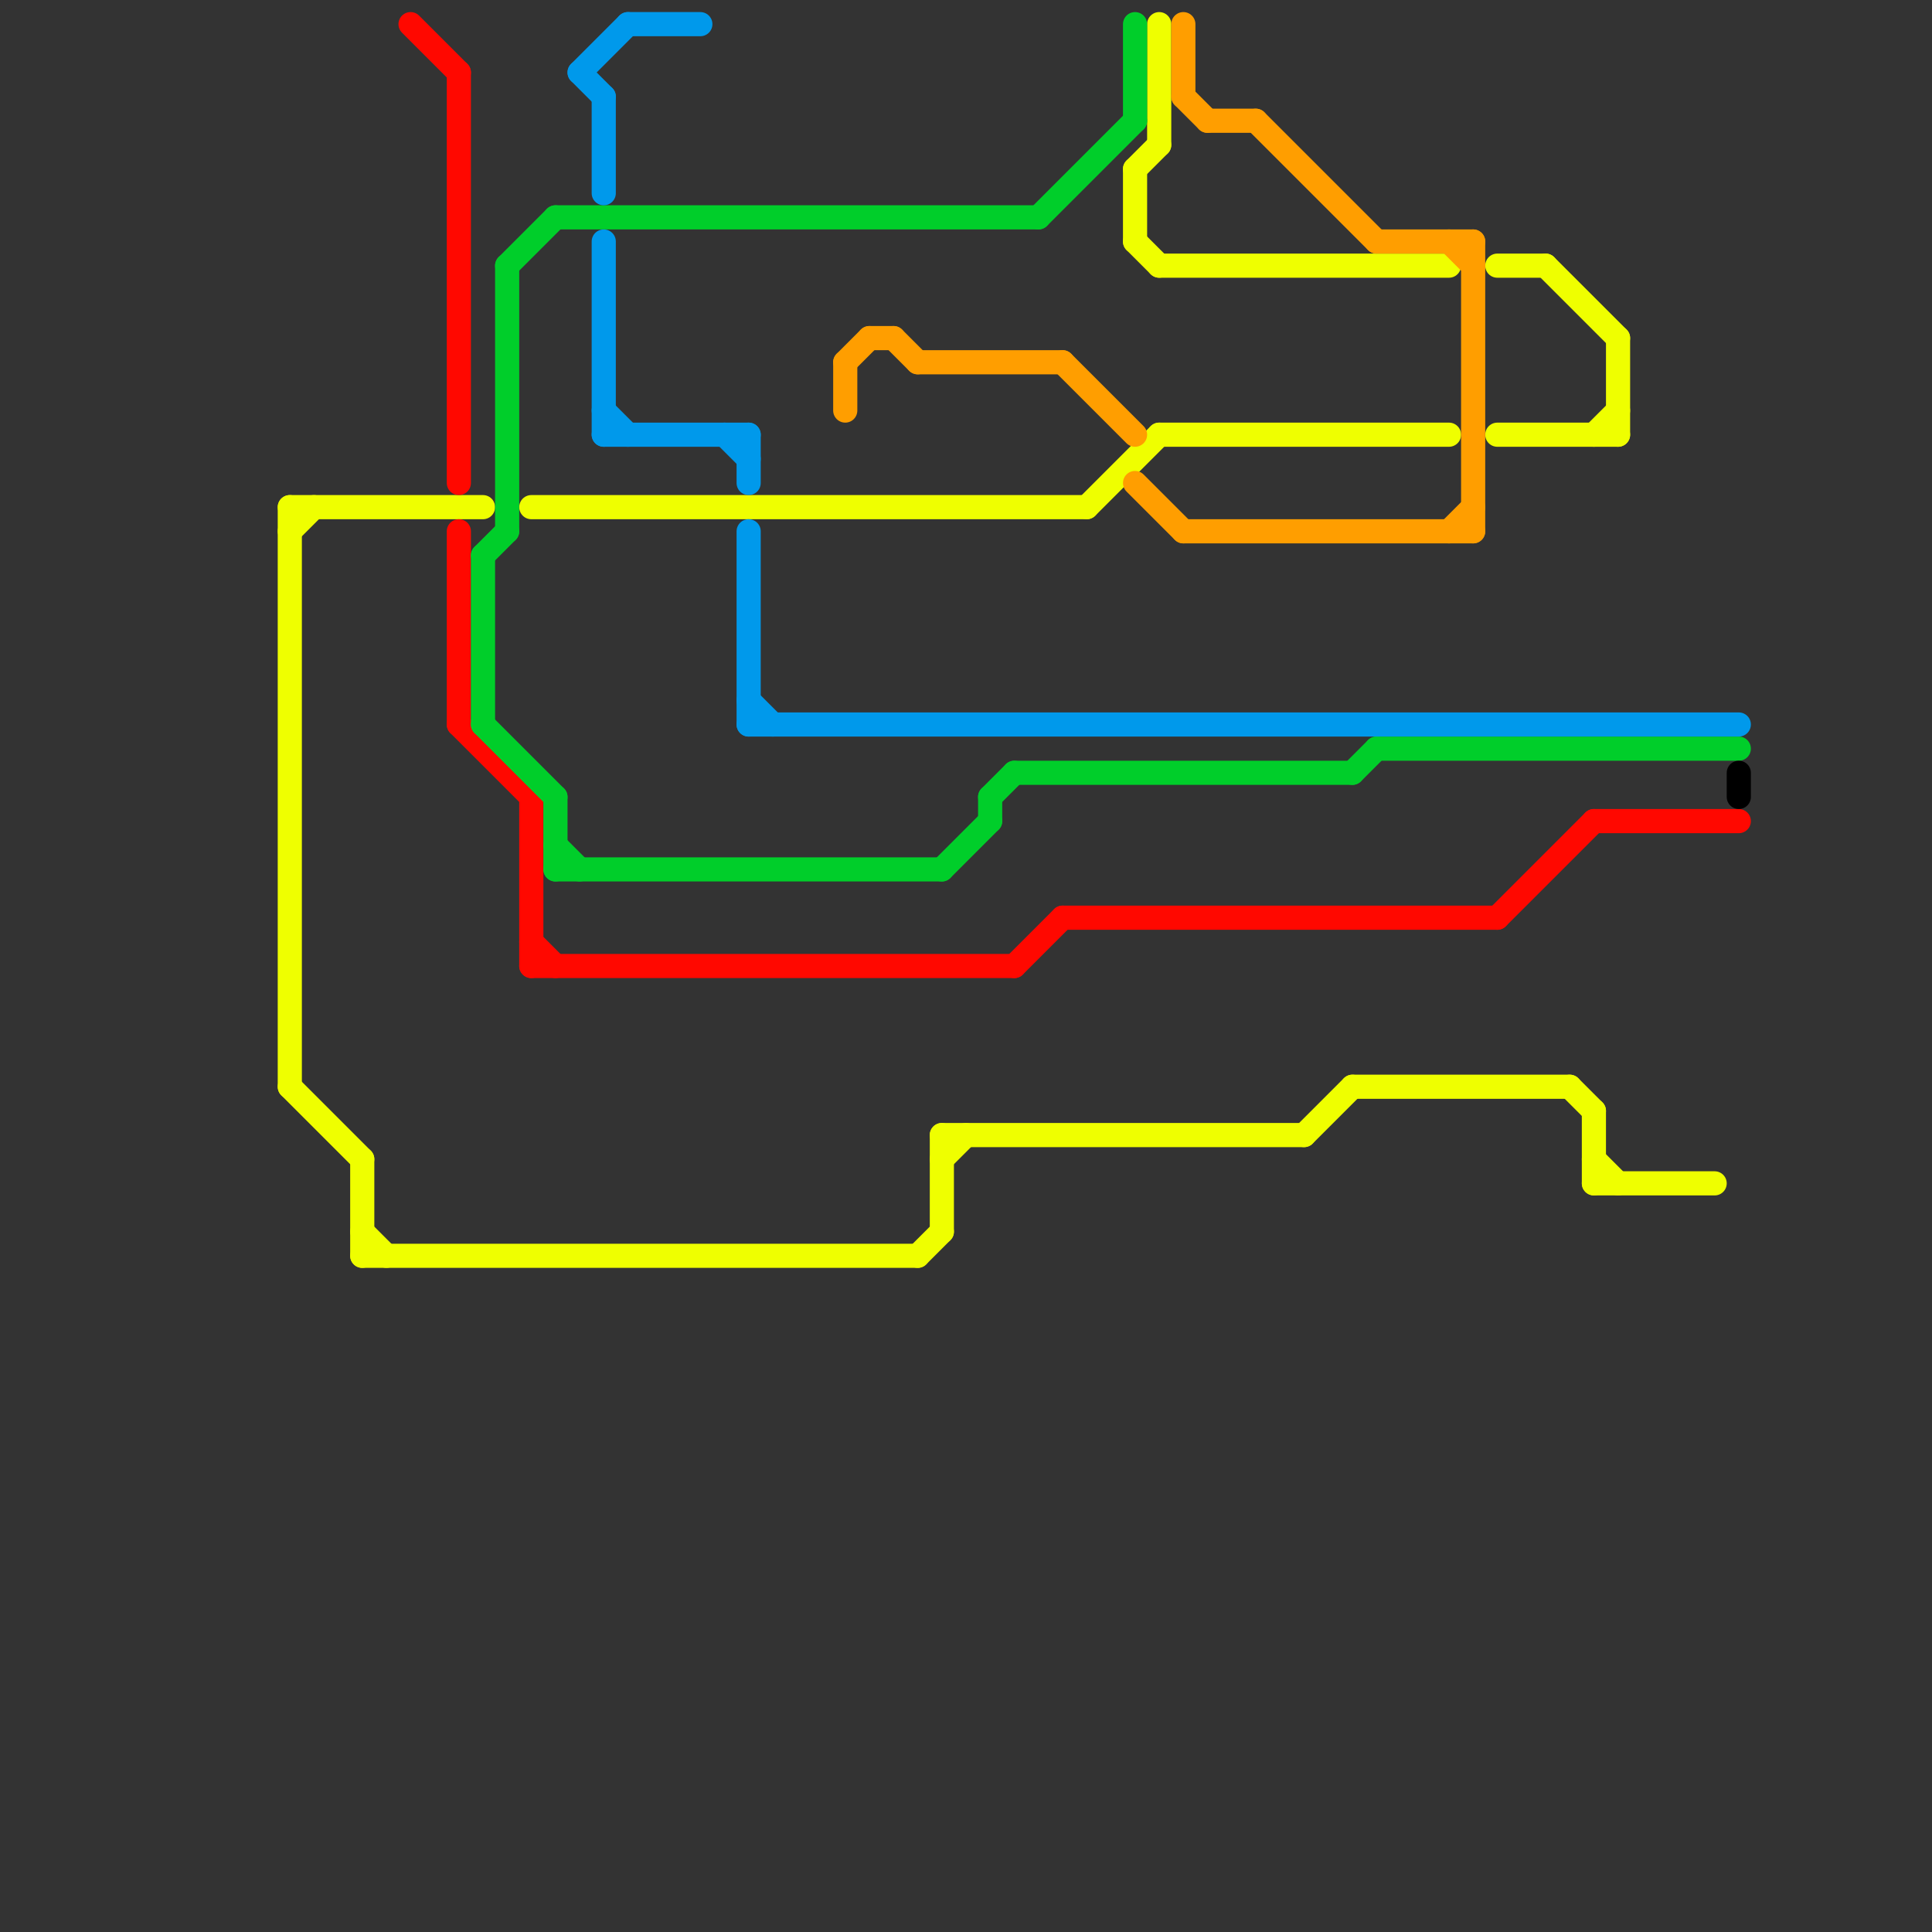 
<svg version="1.1" xmlns="http://www.w3.org/2000/svg" viewBox="0 0 80 80">
<rect x="0" y="0" width="80" height="80" fill="#333333" stroke="none"/>
<style>text { font: 1px Helvetica; font-weight: 600; white-space: pre; dominant-baseline: central; } line { stroke-width: 1; fill: none; stroke-linecap: round; stroke-linejoin: round; } .c0 { stroke: #efff00 } .c1 { stroke: #ff0800 } .c2 { stroke: #00ce2a } .c3 { stroke: #0099eb } .c4 { stroke: #ff9e00 } .c5 { stroke: #000000 }</style><defs><g id="wm-xf"><circle r="1.2" fill="#000"/><circle r="0.9" fill="#fff"/><circle r="0.6" fill="#000"/><circle r="0.3" fill="#fff"/></g><g id="wm"><circle r="0.6" fill="#000"/><circle r="0.3" fill="#fff"/></g></defs><line class="c0" x1="12" y1="22" x2="13" y2="21"/><line class="c0" x1="39" y1="47" x2="39" y2="51"/><line class="c0" x1="12" y1="21" x2="12" y2="45"/><line class="c0" x1="47" y1="7" x2="48" y2="6"/><line class="c0" x1="64" y1="11" x2="67" y2="14"/><line class="c0" x1="47" y1="7" x2="47" y2="10"/><line class="c0" x1="15" y1="52" x2="38" y2="52"/><line class="c0" x1="12" y1="21" x2="20" y2="21"/><line class="c0" x1="38" y1="52" x2="39" y2="51"/><line class="c0" x1="45" y1="21" x2="48" y2="18"/><line class="c0" x1="47" y1="10" x2="48" y2="11"/><line class="c0" x1="62" y1="11" x2="64" y2="11"/><line class="c0" x1="66" y1="49" x2="71" y2="49"/><line class="c0" x1="66" y1="46" x2="66" y2="49"/><line class="c0" x1="12" y1="45" x2="15" y2="48"/><line class="c0" x1="15" y1="51" x2="16" y2="52"/><line class="c0" x1="65" y1="45" x2="66" y2="46"/><line class="c0" x1="66" y1="48" x2="67" y2="49"/><line class="c0" x1="48" y1="11" x2="60" y2="11"/><line class="c0" x1="39" y1="47" x2="54" y2="47"/><line class="c0" x1="67" y1="14" x2="67" y2="18"/><line class="c0" x1="56" y1="45" x2="65" y2="45"/><line class="c0" x1="39" y1="48" x2="40" y2="47"/><line class="c0" x1="48" y1="1" x2="48" y2="6"/><line class="c0" x1="48" y1="18" x2="60" y2="18"/><line class="c0" x1="15" y1="48" x2="15" y2="52"/><line class="c0" x1="54" y1="47" x2="56" y2="45"/><line class="c0" x1="66" y1="18" x2="67" y2="17"/><line class="c0" x1="62" y1="18" x2="67" y2="18"/><line class="c0" x1="22" y1="21" x2="45" y2="21"/><line class="c1" x1="22" y1="40" x2="42" y2="40"/><line class="c1" x1="19" y1="30" x2="22" y2="33"/><line class="c1" x1="44" y1="38" x2="62" y2="38"/><line class="c1" x1="19" y1="22" x2="19" y2="30"/><line class="c1" x1="22" y1="39" x2="23" y2="40"/><line class="c1" x1="42" y1="40" x2="44" y2="38"/><line class="c1" x1="19" y1="3" x2="19" y2="20"/><line class="c1" x1="66" y1="34" x2="72" y2="34"/><line class="c1" x1="62" y1="38" x2="66" y2="34"/><line class="c1" x1="17" y1="1" x2="19" y2="3"/><line class="c1" x1="22" y1="33" x2="22" y2="40"/><line class="c2" x1="21" y1="11" x2="23" y2="9"/><line class="c2" x1="39" y1="36" x2="41" y2="34"/><line class="c2" x1="56" y1="32" x2="57" y2="31"/><line class="c2" x1="23" y1="33" x2="23" y2="36"/><line class="c2" x1="57" y1="31" x2="72" y2="31"/><line class="c2" x1="41" y1="33" x2="42" y2="32"/><line class="c2" x1="20" y1="23" x2="21" y2="22"/><line class="c2" x1="20" y1="23" x2="20" y2="30"/><line class="c2" x1="43" y1="9" x2="47" y2="5"/><line class="c2" x1="23" y1="35" x2="24" y2="36"/><line class="c2" x1="47" y1="1" x2="47" y2="5"/><line class="c2" x1="21" y1="11" x2="21" y2="22"/><line class="c2" x1="41" y1="33" x2="41" y2="34"/><line class="c2" x1="20" y1="30" x2="23" y2="33"/><line class="c2" x1="42" y1="32" x2="56" y2="32"/><line class="c2" x1="23" y1="9" x2="43" y2="9"/><line class="c2" x1="23" y1="36" x2="39" y2="36"/><line class="c3" x1="25" y1="4" x2="25" y2="8"/><line class="c3" x1="25" y1="17" x2="26" y2="18"/><line class="c3" x1="31" y1="30" x2="72" y2="30"/><line class="c3" x1="25" y1="10" x2="25" y2="18"/><line class="c3" x1="26" y1="1" x2="29" y2="1"/><line class="c3" x1="24" y1="3" x2="25" y2="4"/><line class="c3" x1="31" y1="29" x2="32" y2="30"/><line class="c3" x1="24" y1="3" x2="26" y2="1"/><line class="c3" x1="31" y1="22" x2="31" y2="30"/><line class="c3" x1="25" y1="18" x2="31" y2="18"/><line class="c3" x1="31" y1="18" x2="31" y2="20"/><line class="c3" x1="30" y1="18" x2="31" y2="19"/><line class="c4" x1="60" y1="10" x2="61" y2="11"/><line class="c4" x1="44" y1="15" x2="47" y2="18"/><line class="c4" x1="57" y1="10" x2="61" y2="10"/><line class="c4" x1="52" y1="5" x2="57" y2="10"/><line class="c4" x1="35" y1="15" x2="35" y2="17"/><line class="c4" x1="37" y1="14" x2="38" y2="15"/><line class="c4" x1="61" y1="10" x2="61" y2="22"/><line class="c4" x1="38" y1="15" x2="44" y2="15"/><line class="c4" x1="35" y1="15" x2="36" y2="14"/><line class="c4" x1="60" y1="22" x2="61" y2="21"/><line class="c4" x1="36" y1="14" x2="37" y2="14"/><line class="c4" x1="49" y1="1" x2="49" y2="4"/><line class="c4" x1="49" y1="22" x2="61" y2="22"/><line class="c4" x1="49" y1="4" x2="50" y2="5"/><line class="c4" x1="50" y1="5" x2="52" y2="5"/><line class="c4" x1="47" y1="20" x2="49" y2="22"/><line class="c5" x1="72" y1="32" x2="72" y2="33"/>
</svg>
